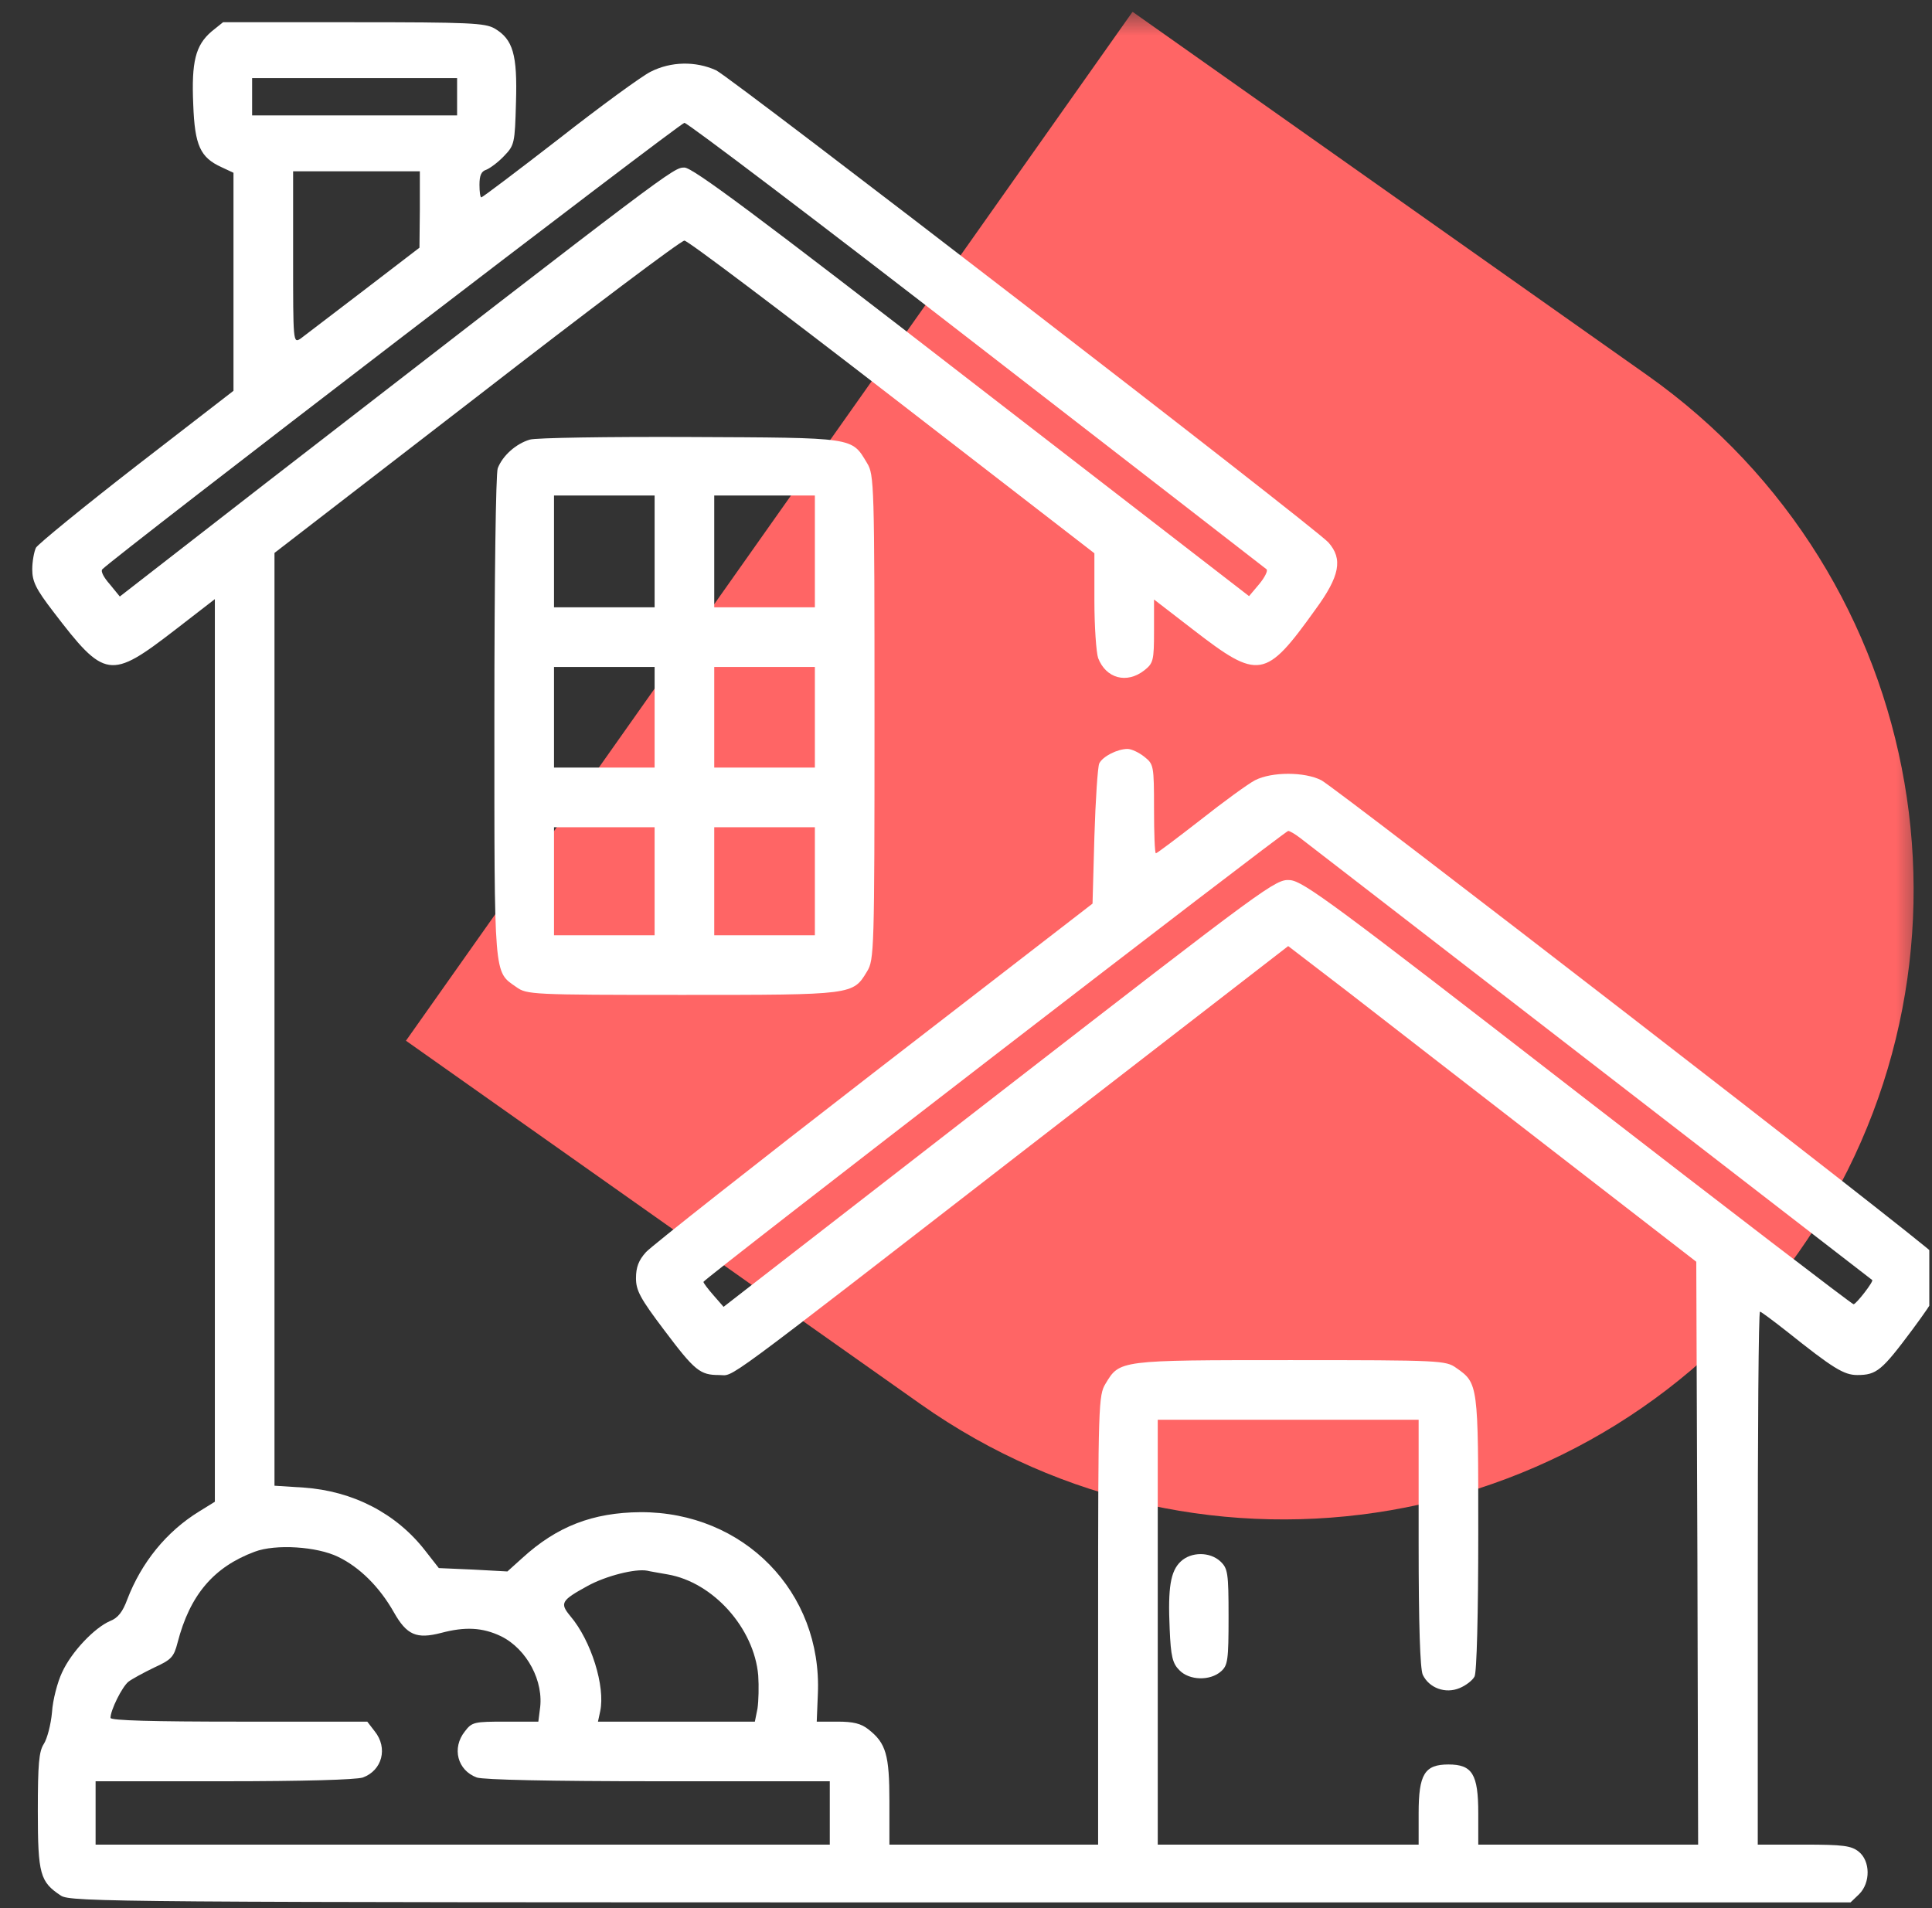 <svg width="81" height="80" viewBox="0 0 81 80" fill="none" xmlns="http://www.w3.org/2000/svg">
<rect x="0" y="0" width="81" height="80" fill="#333333" stroke="none"/>
<g clip-path="url(#clip0_118_322)">
<g clip-path="url(#clip1_118_322)">
<mask id="mask0_118_322" style="mask-type:luminance" maskUnits="userSpaceOnUse" x="1" y="0" width="80" height="80">
<path d="M80.559 0.494H1.547V79.507H80.559V0.494Z" fill="white"/>
</mask>
<g mask="url(#mask0_118_322)">
<path d="M69.054 15.726L47.483 0.494L17.02 43.634L38.59 58.866C50.501 67.277 66.981 64.443 75.392 52.527C83.804 40.612 80.965 24.137 69.054 15.726Z" fill="#FF6565"/>
</g>
</g>
<g clip-path="url(#clip2_118_322)">
<path d="M8.867 1.322C8.195 1.9 8.023 2.588 8.102 4.385C8.164 6.104 8.398 6.604 9.289 7.01L9.789 7.244V11.807V16.385L5.727 19.525C3.492 21.26 1.602 22.807 1.508 22.963C1.43 23.119 1.352 23.541 1.352 23.869C1.352 24.385 1.508 24.697 2.227 25.635C4.398 28.479 4.617 28.51 7.352 26.4L9.008 25.119V44.041V62.963L8.352 63.369C6.977 64.213 5.93 65.51 5.336 67.057C5.148 67.572 4.945 67.838 4.617 67.963C3.961 68.244 2.992 69.26 2.602 70.119C2.414 70.51 2.211 71.275 2.18 71.791C2.133 72.307 1.977 72.9 1.836 73.119C1.633 73.432 1.586 73.947 1.586 75.932C1.586 78.588 1.68 78.9 2.555 79.478C2.961 79.744 4.898 79.76 40.289 79.76H77.586L77.945 79.416C78.43 78.932 78.414 78.025 77.93 77.635C77.617 77.385 77.289 77.338 75.633 77.338H73.695V66.166C73.695 60.025 73.727 54.994 73.789 54.994C73.836 54.994 74.336 55.369 74.914 55.822C76.852 57.369 77.305 57.65 77.867 57.65C78.68 57.65 78.898 57.463 80.18 55.744C81.195 54.369 81.352 54.057 81.352 53.51C81.336 53.15 81.227 52.744 81.07 52.572C80.68 52.103 56.023 33.041 55.398 32.713C54.695 32.353 53.32 32.353 52.617 32.713C52.32 32.869 51.289 33.619 50.32 34.385C49.336 35.15 48.508 35.775 48.461 35.775C48.414 35.775 48.383 34.932 48.383 33.916C48.383 32.088 48.367 32.041 47.977 31.729C47.742 31.541 47.43 31.4 47.273 31.4C46.852 31.4 46.227 31.713 46.086 32.01C46.023 32.15 45.93 33.525 45.883 35.072L45.805 37.885L36.664 44.947C31.633 48.838 27.336 52.228 27.086 52.494C26.773 52.838 26.664 53.135 26.664 53.588C26.664 54.103 26.836 54.432 27.852 55.775C29.133 57.478 29.352 57.65 30.148 57.65C30.82 57.65 29.867 58.353 43.039 48.15L54.008 39.666L56.555 41.619C57.945 42.697 61.789 45.682 65.102 48.244L71.117 52.9L71.164 65.119L71.195 77.338H66.586H61.977V76.025C61.977 74.385 61.727 73.978 60.727 73.978C59.727 73.978 59.477 74.385 59.477 76.025V77.338H54.008H48.539V68.432V59.525H54.008H59.477V64.682C59.477 68.166 59.539 69.947 59.648 70.213C59.914 70.775 60.602 71.025 61.195 70.775C61.461 70.666 61.742 70.447 61.82 70.291C61.914 70.135 61.977 67.65 61.977 64.291C61.977 58.041 61.977 57.994 61.055 57.353C60.617 57.041 60.43 57.025 54.086 57.025C46.914 57.025 46.945 57.025 46.352 58.01C46.055 58.494 46.039 58.869 46.039 67.916V77.338H41.664H37.289V75.541C37.289 73.572 37.148 73.088 36.414 72.51C36.102 72.26 35.773 72.182 35.117 72.182H34.242L34.289 71.025C34.477 66.744 31.18 63.385 26.852 63.4C24.852 63.416 23.352 63.994 21.898 65.322L21.273 65.885L19.836 65.807L18.398 65.744L17.836 65.025C16.617 63.447 14.789 62.51 12.727 62.369L11.508 62.291V42.744V23.182L19.992 16.635C24.648 13.025 28.57 10.072 28.695 10.088C28.836 10.088 32.742 13.041 37.414 16.65L45.883 23.197V25.182C45.883 26.275 45.961 27.354 46.039 27.588C46.367 28.447 47.242 28.682 47.977 28.104C48.352 27.807 48.383 27.697 48.383 26.463V25.135L50.023 26.4C52.773 28.525 53.055 28.479 55.148 25.557C56.18 24.15 56.305 23.432 55.695 22.744C55.102 22.088 30.695 3.275 30.023 2.947C29.164 2.557 28.133 2.572 27.273 3.01C26.898 3.197 25.164 4.463 23.43 5.822C21.695 7.166 20.227 8.275 20.18 8.275C20.133 8.275 20.102 8.041 20.102 7.744C20.102 7.354 20.18 7.182 20.383 7.119C20.539 7.057 20.883 6.807 21.133 6.541C21.57 6.088 21.586 6.01 21.633 4.291C21.695 2.291 21.508 1.65 20.742 1.197C20.336 0.963 19.695 0.932 14.82 0.932H9.352L8.867 1.322ZM19.164 4.057V4.838H14.867H10.57V4.057V3.275H14.867H19.164V4.057ZM40.961 14.463C47.586 19.588 53.039 23.822 53.102 23.869C53.164 23.932 53.023 24.213 52.789 24.494L52.367 24.994L40.742 16.01C31.68 8.994 29.039 7.025 28.695 7.025C28.227 7.025 28.211 7.041 11.117 20.275L5.023 25.01L4.602 24.494C4.352 24.213 4.211 23.947 4.289 23.869C4.883 23.275 28.523 5.15 28.695 5.15C28.82 5.15 34.352 9.338 40.961 14.463ZM17.602 8.775L17.586 10.385L15.242 12.182C13.961 13.166 12.758 14.072 12.602 14.197C12.289 14.4 12.289 14.354 12.289 10.791V7.182H14.945H17.602V8.775ZM54.492 35.119C54.695 35.275 60.18 39.51 66.664 44.525C73.148 49.541 78.477 53.65 78.492 53.666C78.57 53.713 77.82 54.682 77.711 54.682C77.648 54.682 72.445 50.697 66.148 45.822C55.93 37.9 54.648 36.947 54.086 36.9C53.477 36.853 53.211 37.057 41.898 45.822L30.336 54.791L29.914 54.307C29.68 54.041 29.492 53.791 29.492 53.744C29.492 53.635 53.867 34.838 54.008 34.838C54.07 34.838 54.289 34.963 54.492 35.119ZM14.18 65.275C15.086 65.713 15.914 66.541 16.508 67.588C17.055 68.557 17.461 68.728 18.492 68.463C19.492 68.197 20.227 68.228 21.008 68.603C22.086 69.135 22.82 70.494 22.633 71.682L22.57 72.182H21.195C19.883 72.182 19.789 72.197 19.492 72.588C18.93 73.291 19.18 74.228 19.992 74.525C20.289 74.619 23.023 74.682 27.617 74.682H34.789V76.01V77.338H19.398H4.008V76.01V74.682H9.383C12.727 74.682 14.914 74.619 15.211 74.525C16.023 74.228 16.273 73.291 15.711 72.588L15.398 72.182H10.008C6.414 72.182 4.633 72.135 4.633 72.025C4.633 71.697 5.117 70.728 5.383 70.51C5.523 70.4 6.008 70.135 6.461 69.916C7.18 69.588 7.289 69.478 7.445 68.869C7.961 66.869 8.961 65.697 10.68 65.057C11.555 64.728 13.289 64.838 14.18 65.275ZM27.992 66.01C29.898 66.338 31.617 68.26 31.789 70.244C31.82 70.697 31.805 71.322 31.758 71.635L31.648 72.182H28.367H25.07L25.164 71.744C25.383 70.713 24.789 68.791 23.914 67.76C23.461 67.213 23.523 67.103 24.633 66.494C25.398 66.072 26.633 65.76 27.133 65.853C27.258 65.885 27.648 65.947 27.992 66.01Z" fill="white"/>
<path d="M22.211 18.432C21.633 18.604 21.07 19.104 20.867 19.635C20.789 19.854 20.727 24.197 20.727 30.088C20.727 41.119 20.695 40.713 21.649 41.385C22.086 41.697 22.274 41.713 28.617 41.713C35.789 41.713 35.758 41.713 36.352 40.728C36.649 40.244 36.664 39.869 36.664 30.072C36.664 20.275 36.649 19.9 36.352 19.416C35.695 18.322 35.883 18.354 28.93 18.322C25.492 18.307 22.461 18.354 22.211 18.432ZM27.445 23.119V25.463H25.336H23.227V23.119V20.775H25.336H27.445V23.119ZM34.164 23.119V25.463H32.055H29.945V23.119V20.775H32.055H34.164V23.119ZM27.445 30.072V32.182H25.336H23.227V30.072V27.963H25.336H27.445V30.072ZM34.164 30.072V32.182H32.055H29.945V30.072V27.963H32.055H34.164V30.072ZM27.445 36.947V39.213H25.336H23.227V36.947V34.682H25.336H27.445V36.947ZM34.164 36.947V39.213H32.055H29.945V36.947V34.682H32.055H34.164V36.947Z" fill="white"/>
<path d="M49.508 65.463C49.07 65.869 48.961 66.572 49.039 68.291C49.086 69.463 49.164 69.744 49.445 70.025C49.867 70.463 50.742 70.478 51.195 70.072C51.476 69.822 51.508 69.603 51.508 67.791C51.508 65.931 51.476 65.759 51.164 65.463C50.726 65.056 49.945 65.056 49.508 65.463Z" fill="white"/>
</g>
</g>
<defs>
<clipPath id="clip0_118_322">
<rect width="80" height="80" fill="white" transform="translate(0.887)"/>
</clipPath>
<clipPath id="clip1_118_322">
<rect width="80" height="79.012" fill="white" transform="translate(0.887 0.494)"/>
</clipPath>
<clipPath id="clip2_118_322">
<rect width="80" height="80" fill="white" transform="translate(1.352 0.307)"/>
</clipPath>
</defs>
</svg>
